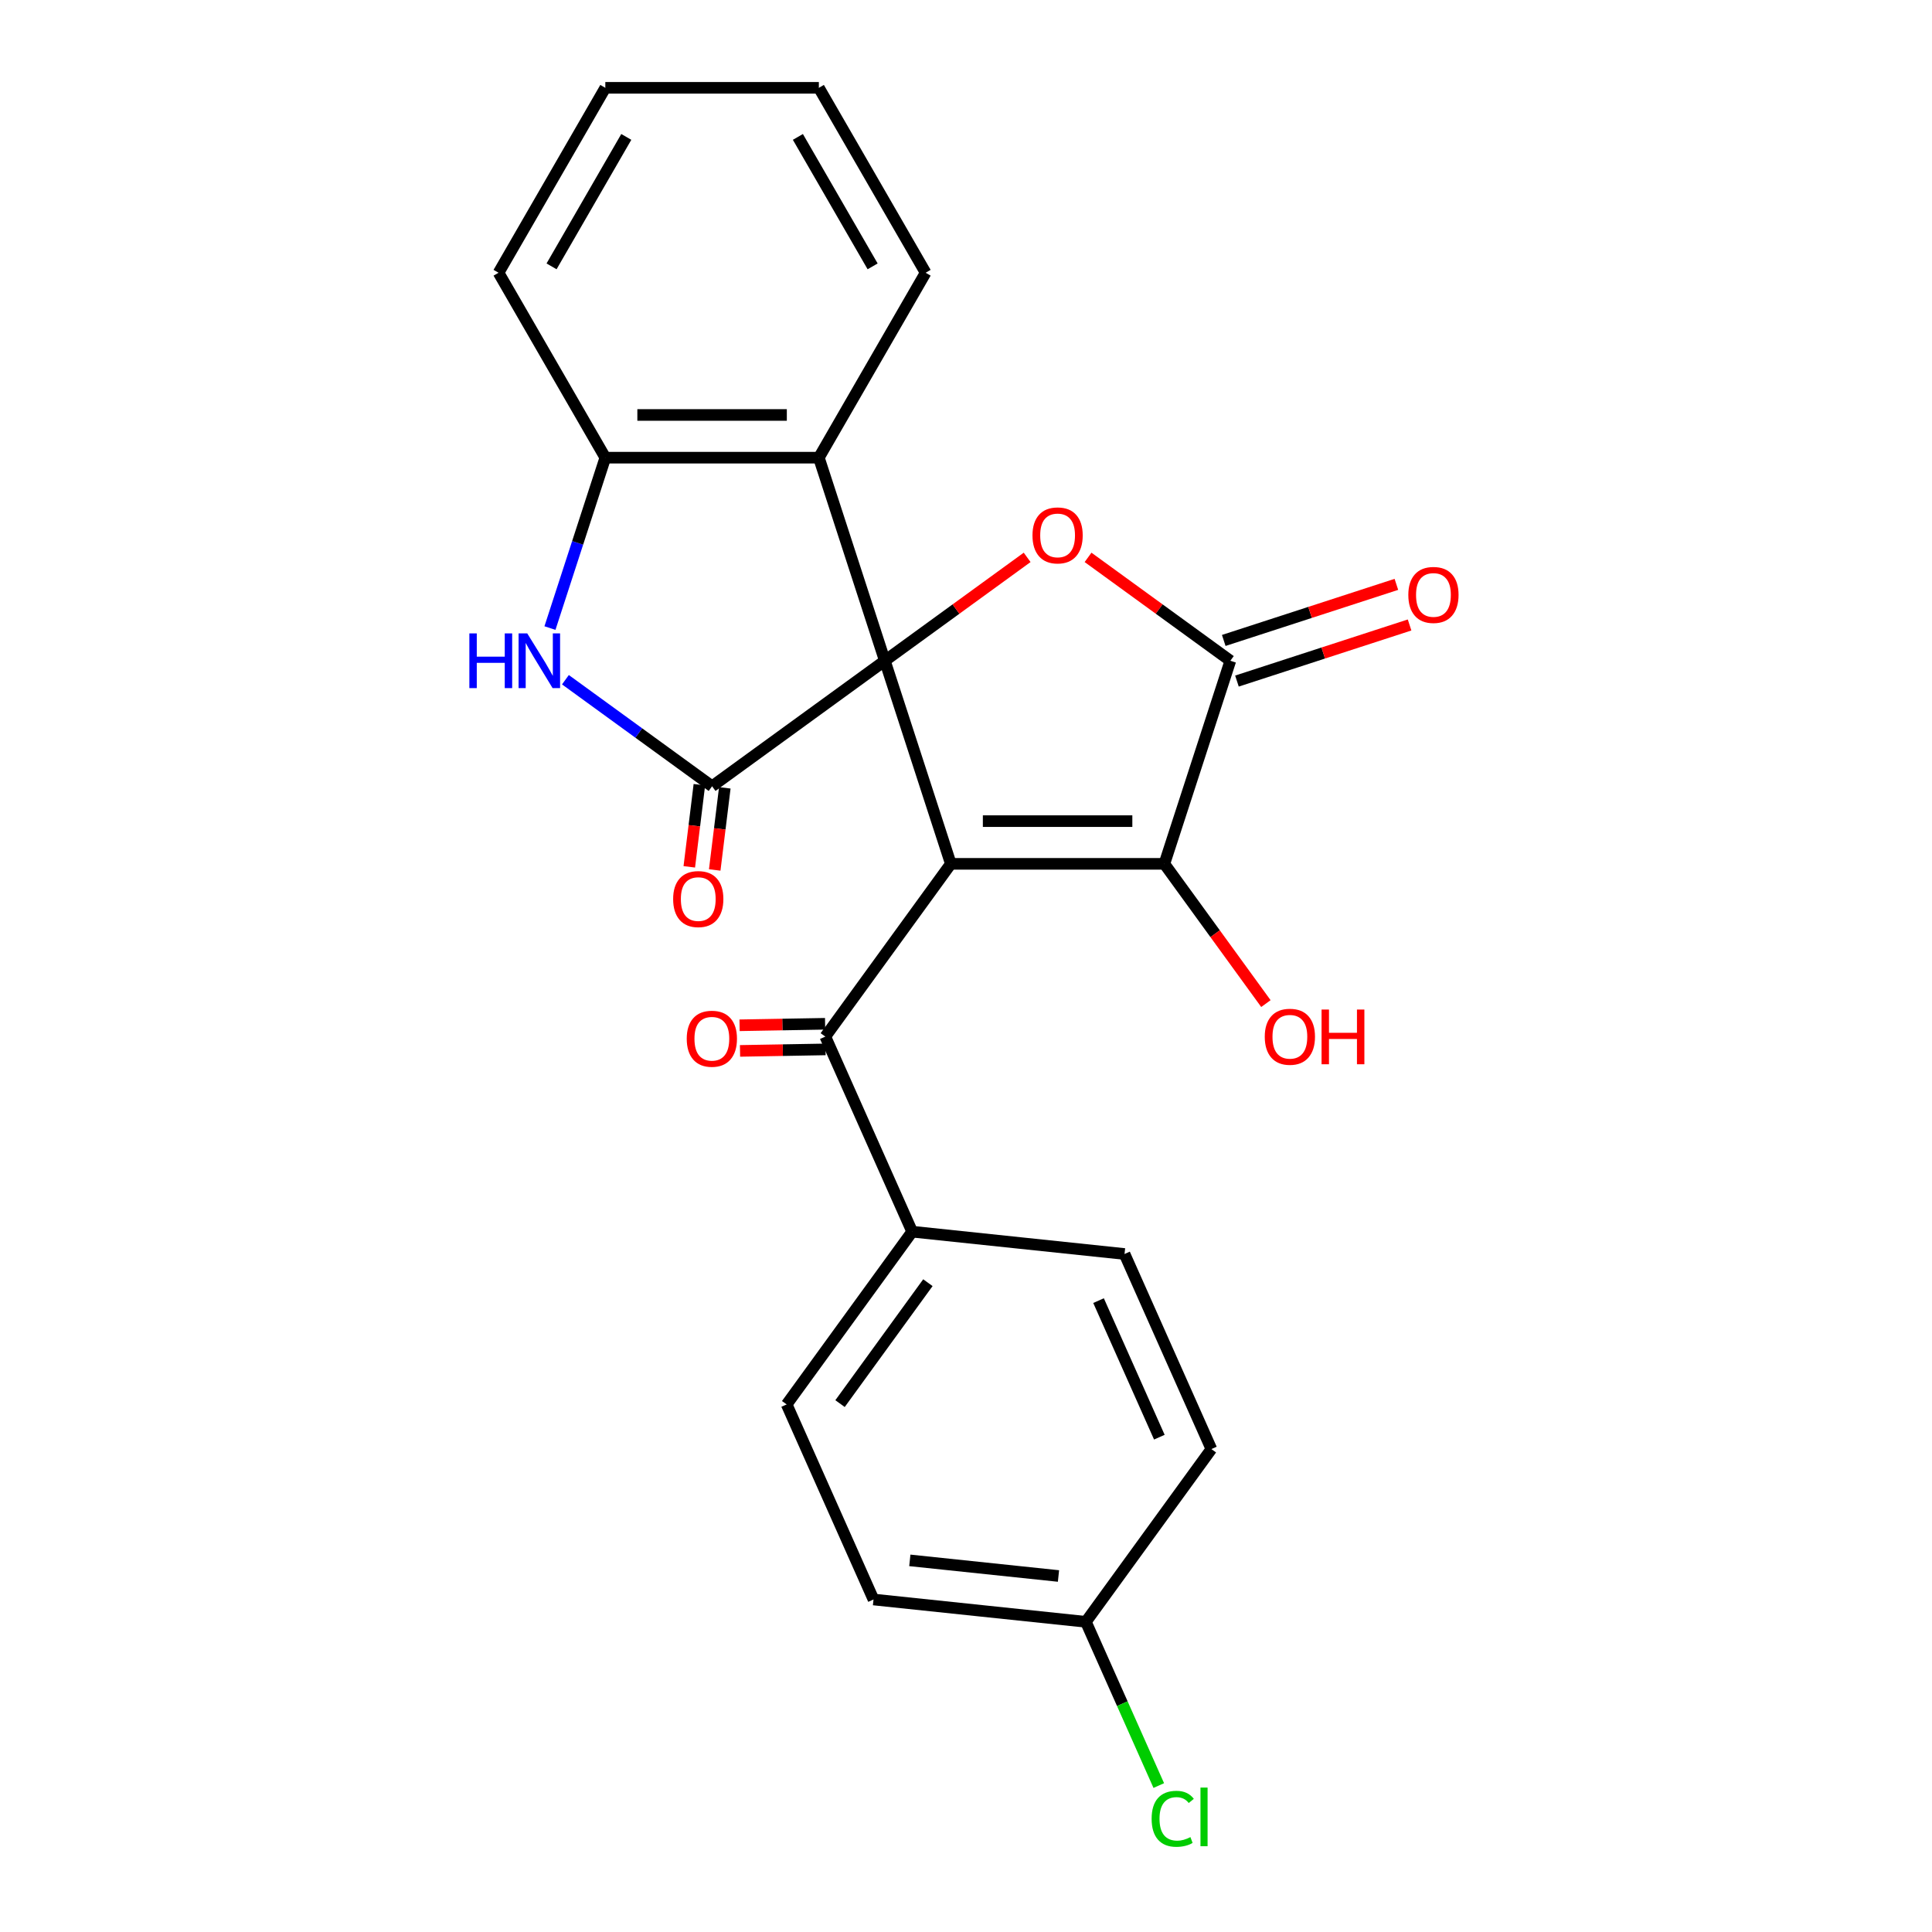 <?xml version='1.0' encoding='iso-8859-1'?>
<svg version='1.1' baseProfile='full'
              xmlns='http://www.w3.org/2000/svg'
                      xmlns:rdkit='http://www.rdkit.org/xml'
                      xmlns:xlink='http://www.w3.org/1999/xlink'
                  xml:space='preserve'
width='1000px' height='1000px' viewBox='0 0 1000 1000'>
<!-- END OF HEADER -->
<rect style='opacity:1.0;fill:#FFFFFF;stroke:none' width='1000' height='1000' x='0' y='0'> </rect>
<path class='bond-0' d='M 457.994,342.007 L 492.148,447.123' style='fill:none;fill-rule:evenodd;stroke:#000000;stroke-width:6px;stroke-linecap:butt;stroke-linejoin:miter;stroke-opacity:1' />
<path class='bond-1' d='M 457.994,342.007 L 368.577,406.972' style='fill:none;fill-rule:evenodd;stroke:#000000;stroke-width:6px;stroke-linecap:butt;stroke-linejoin:miter;stroke-opacity:1' />
<path class='bond-2' d='M 457.994,342.007 L 494.821,315.251' style='fill:none;fill-rule:evenodd;stroke:#000000;stroke-width:6px;stroke-linecap:butt;stroke-linejoin:miter;stroke-opacity:1' />
<path class='bond-2' d='M 494.821,315.251 L 531.648,288.494' style='fill:none;fill-rule:evenodd;stroke:#FF0000;stroke-width:6px;stroke-linecap:butt;stroke-linejoin:miter;stroke-opacity:1' />
<path class='bond-6' d='M 457.994,342.007 L 423.84,236.891' style='fill:none;fill-rule:evenodd;stroke:#000000;stroke-width:6px;stroke-linecap:butt;stroke-linejoin:miter;stroke-opacity:1' />
<path class='bond-3' d='M 492.148,447.123 L 602.674,447.123' style='fill:none;fill-rule:evenodd;stroke:#000000;stroke-width:6px;stroke-linecap:butt;stroke-linejoin:miter;stroke-opacity:1' />
<path class='bond-3' d='M 508.727,425.018 L 586.095,425.018' style='fill:none;fill-rule:evenodd;stroke:#000000;stroke-width:6px;stroke-linecap:butt;stroke-linejoin:miter;stroke-opacity:1' />
<path class='bond-7' d='M 492.148,447.123 L 427.183,536.54' style='fill:none;fill-rule:evenodd;stroke:#000000;stroke-width:6px;stroke-linecap:butt;stroke-linejoin:miter;stroke-opacity:1' />
<path class='bond-5' d='M 368.577,406.972 L 330.62,379.395' style='fill:none;fill-rule:evenodd;stroke:#000000;stroke-width:6px;stroke-linecap:butt;stroke-linejoin:miter;stroke-opacity:1' />
<path class='bond-5' d='M 330.62,379.395 L 292.663,351.818' style='fill:none;fill-rule:evenodd;stroke:#0000FF;stroke-width:6px;stroke-linecap:butt;stroke-linejoin:miter;stroke-opacity:1' />
<path class='bond-10' d='M 361.995,406.164 L 359.384,427.42' style='fill:none;fill-rule:evenodd;stroke:#000000;stroke-width:6px;stroke-linecap:butt;stroke-linejoin:miter;stroke-opacity:1' />
<path class='bond-10' d='M 359.384,427.42 L 356.774,448.675' style='fill:none;fill-rule:evenodd;stroke:#FF0000;stroke-width:6px;stroke-linecap:butt;stroke-linejoin:miter;stroke-opacity:1' />
<path class='bond-10' d='M 375.159,407.781 L 372.548,429.036' style='fill:none;fill-rule:evenodd;stroke:#000000;stroke-width:6px;stroke-linecap:butt;stroke-linejoin:miter;stroke-opacity:1' />
<path class='bond-10' d='M 372.548,429.036 L 369.938,450.292' style='fill:none;fill-rule:evenodd;stroke:#FF0000;stroke-width:6px;stroke-linecap:butt;stroke-linejoin:miter;stroke-opacity:1' />
<path class='bond-4' d='M 563.174,288.494 L 600.001,315.251' style='fill:none;fill-rule:evenodd;stroke:#FF0000;stroke-width:6px;stroke-linecap:butt;stroke-linejoin:miter;stroke-opacity:1' />
<path class='bond-4' d='M 600.001,315.251 L 636.828,342.007' style='fill:none;fill-rule:evenodd;stroke:#000000;stroke-width:6px;stroke-linecap:butt;stroke-linejoin:miter;stroke-opacity:1' />
<path class='bond-13' d='M 602.674,447.123 L 628.951,483.29' style='fill:none;fill-rule:evenodd;stroke:#000000;stroke-width:6px;stroke-linecap:butt;stroke-linejoin:miter;stroke-opacity:1' />
<path class='bond-13' d='M 628.951,483.29 L 655.228,519.457' style='fill:none;fill-rule:evenodd;stroke:#FF0000;stroke-width:6px;stroke-linecap:butt;stroke-linejoin:miter;stroke-opacity:1' />
<path class='bond-24' d='M 602.674,447.123 L 636.828,342.007' style='fill:none;fill-rule:evenodd;stroke:#000000;stroke-width:6px;stroke-linecap:butt;stroke-linejoin:miter;stroke-opacity:1' />
<path class='bond-11' d='M 640.244,352.519 L 684.92,338.002' style='fill:none;fill-rule:evenodd;stroke:#000000;stroke-width:6px;stroke-linecap:butt;stroke-linejoin:miter;stroke-opacity:1' />
<path class='bond-11' d='M 684.92,338.002 L 729.597,323.486' style='fill:none;fill-rule:evenodd;stroke:#FF0000;stroke-width:6px;stroke-linecap:butt;stroke-linejoin:miter;stroke-opacity:1' />
<path class='bond-11' d='M 633.413,331.495 L 678.089,316.979' style='fill:none;fill-rule:evenodd;stroke:#000000;stroke-width:6px;stroke-linecap:butt;stroke-linejoin:miter;stroke-opacity:1' />
<path class='bond-11' d='M 678.089,316.979 L 722.766,302.463' style='fill:none;fill-rule:evenodd;stroke:#FF0000;stroke-width:6px;stroke-linecap:butt;stroke-linejoin:miter;stroke-opacity:1' />
<path class='bond-25' d='M 284.658,325.084 L 298.986,280.987' style='fill:none;fill-rule:evenodd;stroke:#0000FF;stroke-width:6px;stroke-linecap:butt;stroke-linejoin:miter;stroke-opacity:1' />
<path class='bond-25' d='M 298.986,280.987 L 313.314,236.891' style='fill:none;fill-rule:evenodd;stroke:#000000;stroke-width:6px;stroke-linecap:butt;stroke-linejoin:miter;stroke-opacity:1' />
<path class='bond-8' d='M 423.84,236.891 L 313.314,236.891' style='fill:none;fill-rule:evenodd;stroke:#000000;stroke-width:6px;stroke-linecap:butt;stroke-linejoin:miter;stroke-opacity:1' />
<path class='bond-8' d='M 407.261,214.786 L 329.893,214.786' style='fill:none;fill-rule:evenodd;stroke:#000000;stroke-width:6px;stroke-linecap:butt;stroke-linejoin:miter;stroke-opacity:1' />
<path class='bond-20' d='M 423.84,236.891 L 479.102,141.173' style='fill:none;fill-rule:evenodd;stroke:#000000;stroke-width:6px;stroke-linecap:butt;stroke-linejoin:miter;stroke-opacity:1' />
<path class='bond-9' d='M 427.183,536.54 L 472.138,637.511' style='fill:none;fill-rule:evenodd;stroke:#000000;stroke-width:6px;stroke-linecap:butt;stroke-linejoin:miter;stroke-opacity:1' />
<path class='bond-12' d='M 427.067,529.91 L 404.937,530.297' style='fill:none;fill-rule:evenodd;stroke:#000000;stroke-width:6px;stroke-linecap:butt;stroke-linejoin:miter;stroke-opacity:1' />
<path class='bond-12' d='M 404.937,530.297 L 382.806,530.684' style='fill:none;fill-rule:evenodd;stroke:#FF0000;stroke-width:6px;stroke-linecap:butt;stroke-linejoin:miter;stroke-opacity:1' />
<path class='bond-12' d='M 427.299,543.171 L 405.169,543.558' style='fill:none;fill-rule:evenodd;stroke:#000000;stroke-width:6px;stroke-linecap:butt;stroke-linejoin:miter;stroke-opacity:1' />
<path class='bond-12' d='M 405.169,543.558 L 383.038,543.945' style='fill:none;fill-rule:evenodd;stroke:#FF0000;stroke-width:6px;stroke-linecap:butt;stroke-linejoin:miter;stroke-opacity:1' />
<path class='bond-21' d='M 313.314,236.891 L 258.051,141.173' style='fill:none;fill-rule:evenodd;stroke:#000000;stroke-width:6px;stroke-linecap:butt;stroke-linejoin:miter;stroke-opacity:1' />
<path class='bond-14' d='M 472.138,637.511 L 407.172,726.928' style='fill:none;fill-rule:evenodd;stroke:#000000;stroke-width:6px;stroke-linecap:butt;stroke-linejoin:miter;stroke-opacity:1' />
<path class='bond-14' d='M 480.276,663.916 L 434.801,726.508' style='fill:none;fill-rule:evenodd;stroke:#000000;stroke-width:6px;stroke-linecap:butt;stroke-linejoin:miter;stroke-opacity:1' />
<path class='bond-15' d='M 472.138,637.511 L 582.058,649.064' style='fill:none;fill-rule:evenodd;stroke:#000000;stroke-width:6px;stroke-linecap:butt;stroke-linejoin:miter;stroke-opacity:1' />
<path class='bond-17' d='M 407.172,726.928 L 452.127,827.898' style='fill:none;fill-rule:evenodd;stroke:#000000;stroke-width:6px;stroke-linecap:butt;stroke-linejoin:miter;stroke-opacity:1' />
<path class='bond-18' d='M 582.058,649.064 L 627.013,750.034' style='fill:none;fill-rule:evenodd;stroke:#000000;stroke-width:6px;stroke-linecap:butt;stroke-linejoin:miter;stroke-opacity:1' />
<path class='bond-18' d='M 568.607,673.2 L 600.076,743.879' style='fill:none;fill-rule:evenodd;stroke:#000000;stroke-width:6px;stroke-linecap:butt;stroke-linejoin:miter;stroke-opacity:1' />
<path class='bond-16' d='M 562.047,839.451 L 627.013,750.034' style='fill:none;fill-rule:evenodd;stroke:#000000;stroke-width:6px;stroke-linecap:butt;stroke-linejoin:miter;stroke-opacity:1' />
<path class='bond-19' d='M 562.047,839.451 L 580.913,881.825' style='fill:none;fill-rule:evenodd;stroke:#000000;stroke-width:6px;stroke-linecap:butt;stroke-linejoin:miter;stroke-opacity:1' />
<path class='bond-19' d='M 580.913,881.825 L 599.779,924.198' style='fill:none;fill-rule:evenodd;stroke:#00CC00;stroke-width:6px;stroke-linecap:butt;stroke-linejoin:miter;stroke-opacity:1' />
<path class='bond-27' d='M 562.047,839.451 L 452.127,827.898' style='fill:none;fill-rule:evenodd;stroke:#000000;stroke-width:6px;stroke-linecap:butt;stroke-linejoin:miter;stroke-opacity:1' />
<path class='bond-27' d='M 547.87,815.734 L 470.926,807.647' style='fill:none;fill-rule:evenodd;stroke:#000000;stroke-width:6px;stroke-linecap:butt;stroke-linejoin:miter;stroke-opacity:1' />
<path class='bond-22' d='M 479.102,141.173 L 423.84,45.455' style='fill:none;fill-rule:evenodd;stroke:#000000;stroke-width:6px;stroke-linecap:butt;stroke-linejoin:miter;stroke-opacity:1' />
<path class='bond-22' d='M 451.669,137.868 L 412.985,70.865' style='fill:none;fill-rule:evenodd;stroke:#000000;stroke-width:6px;stroke-linecap:butt;stroke-linejoin:miter;stroke-opacity:1' />
<path class='bond-26' d='M 258.051,141.173 L 313.314,45.455' style='fill:none;fill-rule:evenodd;stroke:#000000;stroke-width:6px;stroke-linecap:butt;stroke-linejoin:miter;stroke-opacity:1' />
<path class='bond-26' d='M 285.484,137.868 L 324.168,70.865' style='fill:none;fill-rule:evenodd;stroke:#000000;stroke-width:6px;stroke-linecap:butt;stroke-linejoin:miter;stroke-opacity:1' />
<path class='bond-23' d='M 423.84,45.455 L 313.314,45.455' style='fill:none;fill-rule:evenodd;stroke:#000000;stroke-width:6px;stroke-linecap:butt;stroke-linejoin:miter;stroke-opacity:1' />
<path  class='atom-3' d='M 534.411 277.122
Q 534.411 270.322, 537.771 266.522
Q 541.131 262.722, 547.411 262.722
Q 553.691 262.722, 557.051 266.522
Q 560.411 270.322, 560.411 277.122
Q 560.411 284.002, 557.011 287.922
Q 553.611 291.802, 547.411 291.802
Q 541.171 291.802, 537.771 287.922
Q 534.411 284.042, 534.411 277.122
M 547.411 288.602
Q 551.731 288.602, 554.051 285.722
Q 556.411 282.802, 556.411 277.122
Q 556.411 271.562, 554.051 268.762
Q 551.731 265.922, 547.411 265.922
Q 543.091 265.922, 540.731 268.722
Q 538.411 271.522, 538.411 277.122
Q 538.411 282.842, 540.731 285.722
Q 543.091 288.602, 547.411 288.602
' fill='#FF0000'/>
<path  class='atom-6' d='M 242.94 327.847
L 246.78 327.847
L 246.78 339.887
L 261.26 339.887
L 261.26 327.847
L 265.1 327.847
L 265.1 356.167
L 261.26 356.167
L 261.26 343.087
L 246.78 343.087
L 246.78 356.167
L 242.94 356.167
L 242.94 327.847
' fill='#0000FF'/>
<path  class='atom-6' d='M 272.9 327.847
L 282.18 342.847
Q 283.1 344.327, 284.58 347.007
Q 286.06 349.687, 286.14 349.847
L 286.14 327.847
L 289.9 327.847
L 289.9 356.167
L 286.02 356.167
L 276.06 339.767
Q 274.9 337.847, 273.66 335.647
Q 272.46 333.447, 272.1 332.767
L 272.1 356.167
L 268.42 356.167
L 268.42 327.847
L 272.9 327.847
' fill='#0000FF'/>
<path  class='atom-11' d='M 348.417 465.352
Q 348.417 458.552, 351.777 454.752
Q 355.137 450.952, 361.417 450.952
Q 367.697 450.952, 371.057 454.752
Q 374.417 458.552, 374.417 465.352
Q 374.417 472.232, 371.017 476.152
Q 367.617 480.032, 361.417 480.032
Q 355.177 480.032, 351.777 476.152
Q 348.417 472.272, 348.417 465.352
M 361.417 476.832
Q 365.737 476.832, 368.057 473.952
Q 370.417 471.032, 370.417 465.352
Q 370.417 459.792, 368.057 456.992
Q 365.737 454.152, 361.417 454.152
Q 357.097 454.152, 354.737 456.952
Q 352.417 459.752, 352.417 465.352
Q 352.417 471.072, 354.737 473.952
Q 357.097 476.832, 361.417 476.832
' fill='#FF0000'/>
<path  class='atom-12' d='M 728.945 307.933
Q 728.945 301.133, 732.305 297.333
Q 735.665 293.533, 741.945 293.533
Q 748.225 293.533, 751.585 297.333
Q 754.945 301.133, 754.945 307.933
Q 754.945 314.813, 751.545 318.733
Q 748.145 322.613, 741.945 322.613
Q 735.705 322.613, 732.305 318.733
Q 728.945 314.853, 728.945 307.933
M 741.945 319.413
Q 746.265 319.413, 748.585 316.533
Q 750.945 313.613, 750.945 307.933
Q 750.945 302.373, 748.585 299.573
Q 746.265 296.733, 741.945 296.733
Q 737.625 296.733, 735.265 299.533
Q 732.945 302.333, 732.945 307.933
Q 732.945 313.653, 735.265 316.533
Q 737.625 319.413, 741.945 319.413
' fill='#FF0000'/>
<path  class='atom-13' d='M 355.454 537.647
Q 355.454 530.847, 358.814 527.047
Q 362.174 523.247, 368.454 523.247
Q 374.734 523.247, 378.094 527.047
Q 381.454 530.847, 381.454 537.647
Q 381.454 544.527, 378.054 548.447
Q 374.654 552.327, 368.454 552.327
Q 362.214 552.327, 358.814 548.447
Q 355.454 544.567, 355.454 537.647
M 368.454 549.127
Q 372.774 549.127, 375.094 546.247
Q 377.454 543.327, 377.454 537.647
Q 377.454 532.087, 375.094 529.287
Q 372.774 526.447, 368.454 526.447
Q 364.134 526.447, 361.774 529.247
Q 359.454 532.047, 359.454 537.647
Q 359.454 543.367, 361.774 546.247
Q 364.134 549.127, 368.454 549.127
' fill='#FF0000'/>
<path  class='atom-14' d='M 654.639 536.62
Q 654.639 529.82, 657.999 526.02
Q 661.359 522.22, 667.639 522.22
Q 673.919 522.22, 677.279 526.02
Q 680.639 529.82, 680.639 536.62
Q 680.639 543.5, 677.239 547.42
Q 673.839 551.3, 667.639 551.3
Q 661.399 551.3, 657.999 547.42
Q 654.639 543.54, 654.639 536.62
M 667.639 548.1
Q 671.959 548.1, 674.279 545.22
Q 676.639 542.3, 676.639 536.62
Q 676.639 531.06, 674.279 528.26
Q 671.959 525.42, 667.639 525.42
Q 663.319 525.42, 660.959 528.22
Q 658.639 531.02, 658.639 536.62
Q 658.639 542.34, 660.959 545.22
Q 663.319 548.1, 667.639 548.1
' fill='#FF0000'/>
<path  class='atom-14' d='M 684.039 522.54
L 687.879 522.54
L 687.879 534.58
L 702.359 534.58
L 702.359 522.54
L 706.199 522.54
L 706.199 550.86
L 702.359 550.86
L 702.359 537.78
L 687.879 537.78
L 687.879 550.86
L 684.039 550.86
L 684.039 522.54
' fill='#FF0000'/>
<path  class='atom-20' d='M 596.082 941.402
Q 596.082 934.362, 599.362 930.682
Q 602.682 926.962, 608.962 926.962
Q 614.802 926.962, 617.922 931.082
L 615.282 933.242
Q 613.002 930.242, 608.962 930.242
Q 604.682 930.242, 602.402 933.122
Q 600.162 935.962, 600.162 941.402
Q 600.162 947.002, 602.482 949.882
Q 604.842 952.762, 609.402 952.762
Q 612.522 952.762, 616.162 950.882
L 617.282 953.882
Q 615.802 954.842, 613.562 955.402
Q 611.322 955.962, 608.842 955.962
Q 602.682 955.962, 599.362 952.202
Q 596.082 948.442, 596.082 941.402
' fill='#00CC00'/>
<path  class='atom-20' d='M 621.362 925.242
L 625.042 925.242
L 625.042 955.602
L 621.362 955.602
L 621.362 925.242
' fill='#00CC00'/>
</svg>
